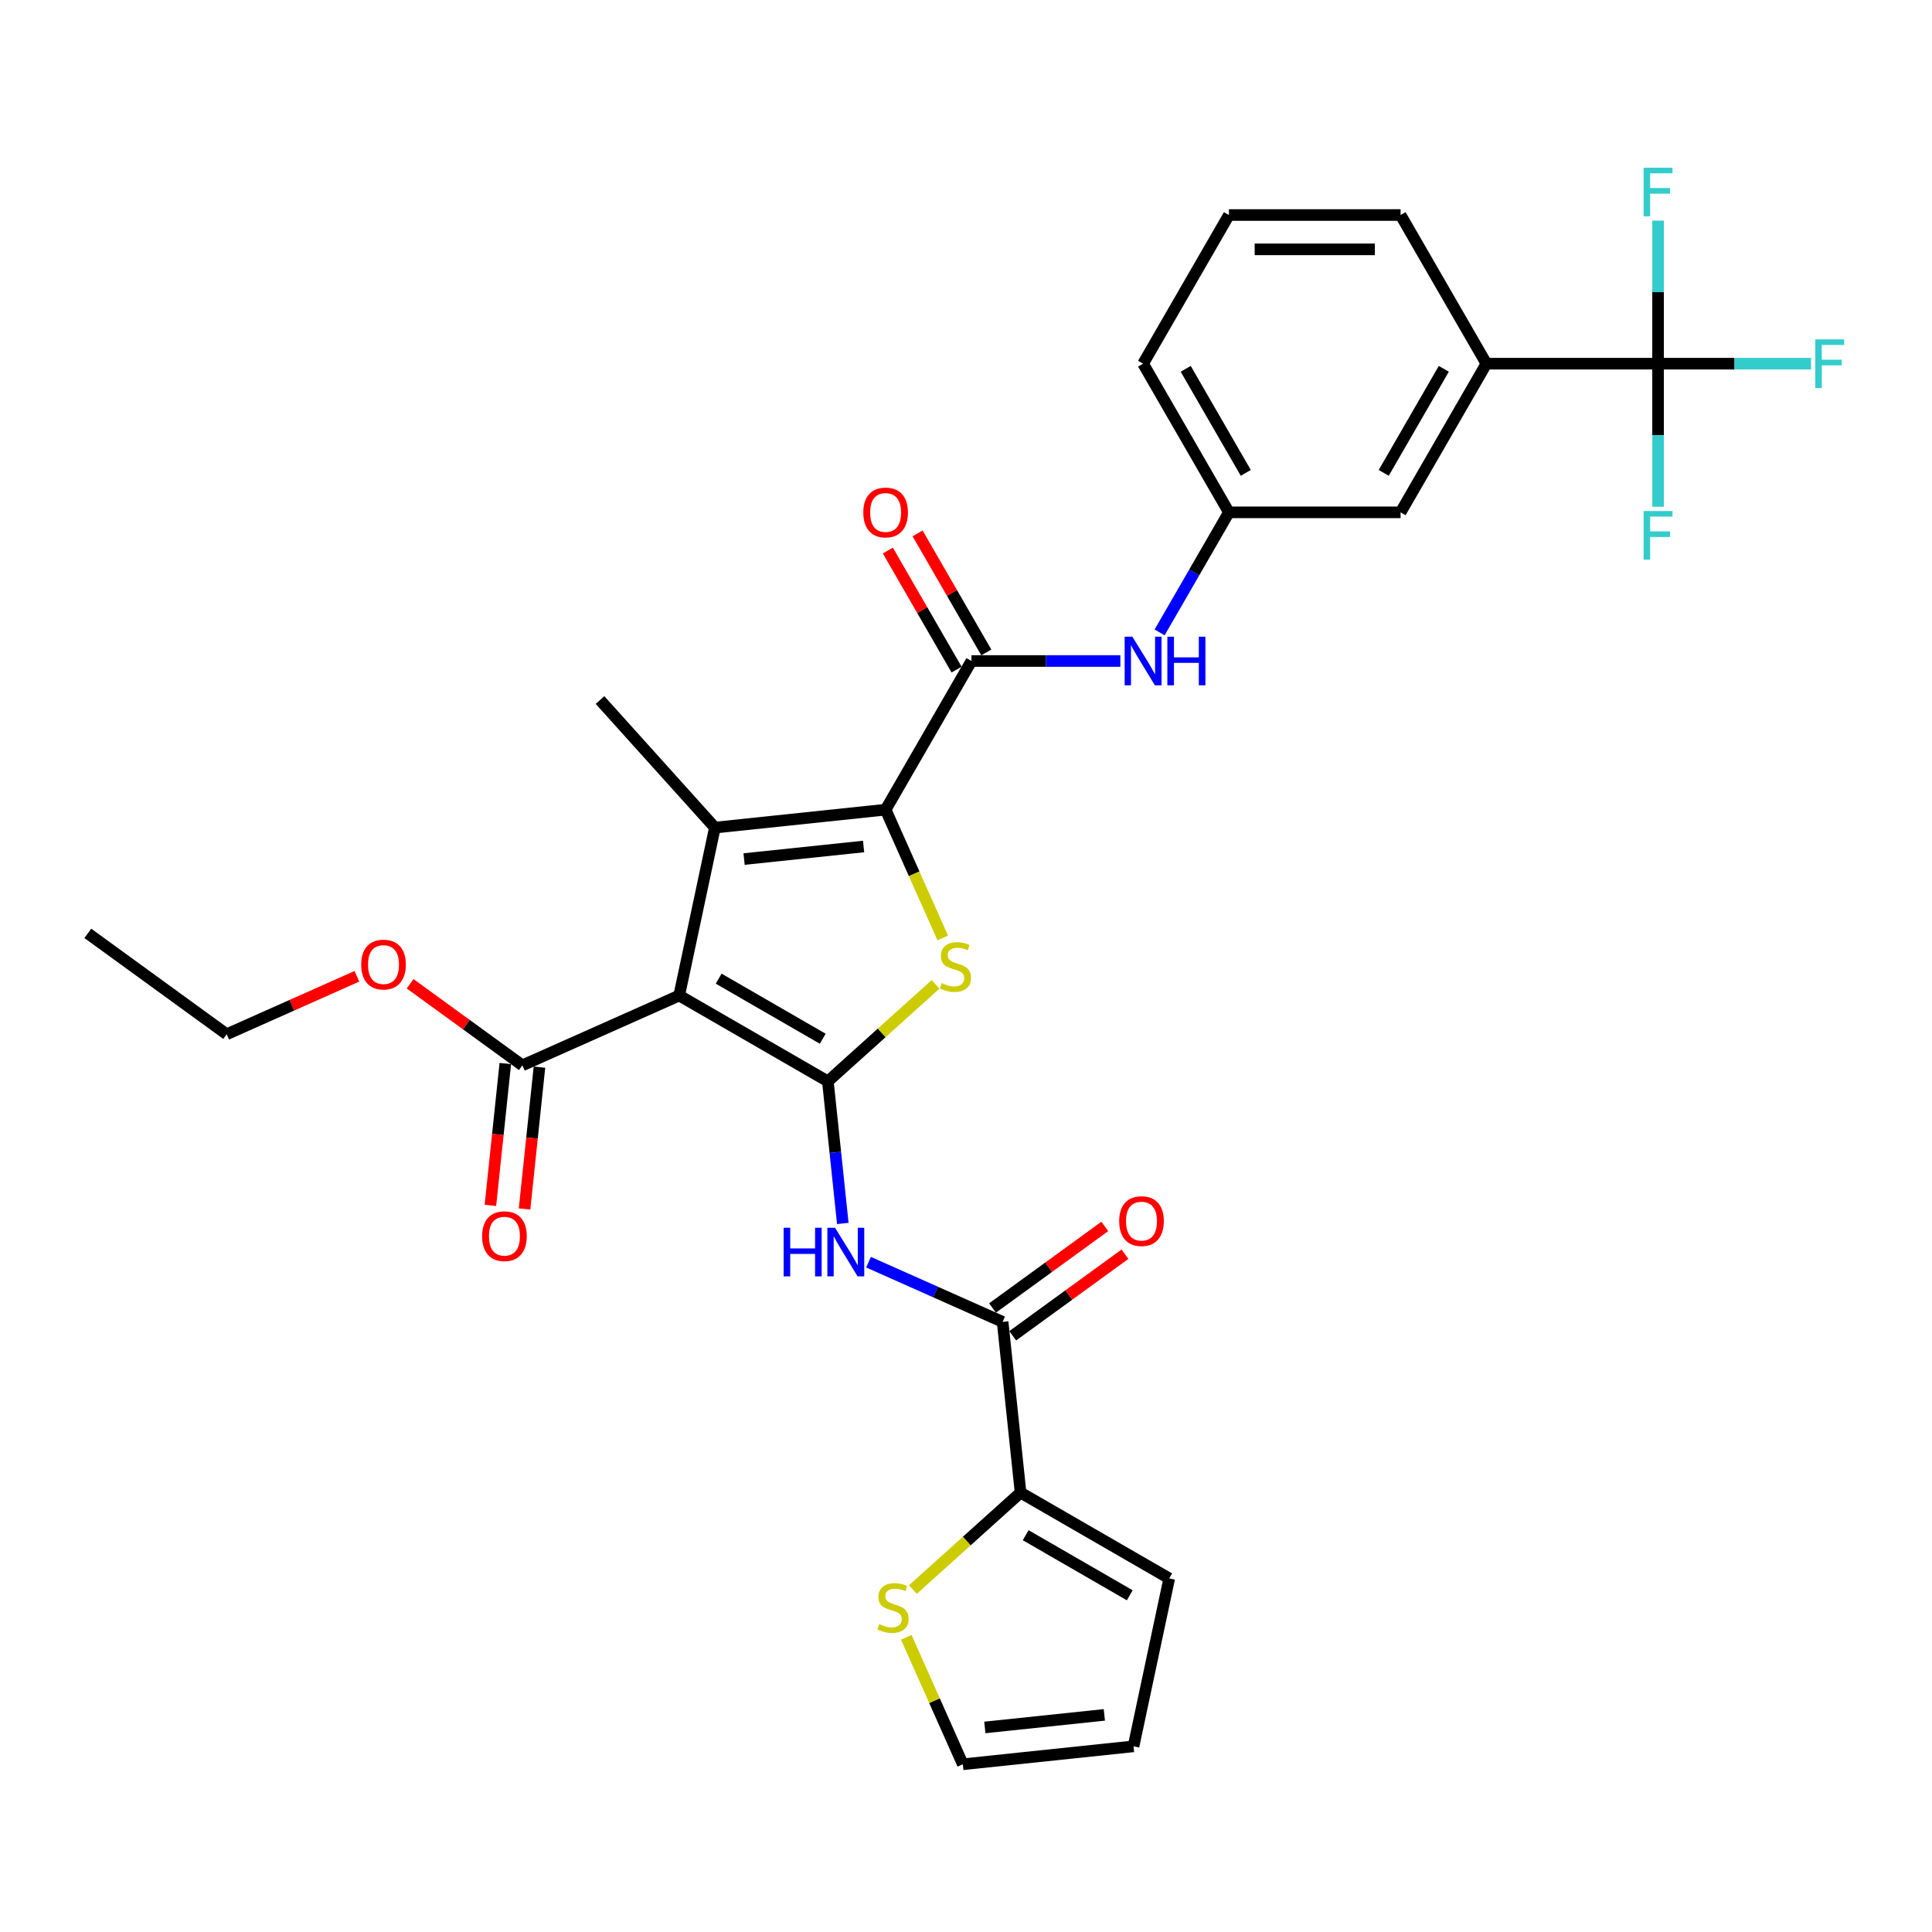 <?xml version='1.0' encoding='iso-8859-1'?>
<svg version='1.1' baseProfile='full'
              xmlns='http://www.w3.org/2000/svg'
                      xmlns:rdkit='http://www.rdkit.org/xml'
                      xmlns:xlink='http://www.w3.org/1999/xlink'
                  xml:space='preserve'
width='1000px' height='1000px' viewBox='0 0 1000 1000'>
<!-- END OF HEADER -->
<rect style='opacity:1.0;fill:#FFFFFF;stroke:none' width='1000' height='1000' x='0' y='0'> </rect>
<path class='bond-0' d='M 428.5,559.703 L 351.554,515.278' style='fill:none;fill-rule:evenodd;stroke:#000000;stroke-width:6px;stroke-linecap:butt;stroke-linejoin:miter;stroke-opacity:1' />
<path class='bond-0' d='M 425.843,537.65 L 371.981,506.552' style='fill:none;fill-rule:evenodd;stroke:#000000;stroke-width:6px;stroke-linecap:butt;stroke-linejoin:miter;stroke-opacity:1' />
<path class='bond-3' d='M 428.5,559.703 L 456.37,534.608' style='fill:none;fill-rule:evenodd;stroke:#000000;stroke-width:6px;stroke-linecap:butt;stroke-linejoin:miter;stroke-opacity:1' />
<path class='bond-3' d='M 456.37,534.608 L 484.239,509.514' style='fill:none;fill-rule:evenodd;stroke:#CCCC00;stroke-width:6px;stroke-linecap:butt;stroke-linejoin:miter;stroke-opacity:1' />
<path class='bond-4' d='M 428.5,559.703 L 432.366,596.483' style='fill:none;fill-rule:evenodd;stroke:#000000;stroke-width:6px;stroke-linecap:butt;stroke-linejoin:miter;stroke-opacity:1' />
<path class='bond-4' d='M 432.366,596.483 L 436.231,633.263' style='fill:none;fill-rule:evenodd;stroke:#0000FF;stroke-width:6px;stroke-linecap:butt;stroke-linejoin:miter;stroke-opacity:1' />
<path class='bond-2' d='M 351.554,515.278 L 370.027,428.369' style='fill:none;fill-rule:evenodd;stroke:#000000;stroke-width:6px;stroke-linecap:butt;stroke-linejoin:miter;stroke-opacity:1' />
<path class='bond-8' d='M 351.554,515.278 L 270.385,551.416' style='fill:none;fill-rule:evenodd;stroke:#000000;stroke-width:6px;stroke-linecap:butt;stroke-linejoin:miter;stroke-opacity:1' />
<path class='bond-1' d='M 458.39,419.082 L 473.172,452.283' style='fill:none;fill-rule:evenodd;stroke:#000000;stroke-width:6px;stroke-linecap:butt;stroke-linejoin:miter;stroke-opacity:1' />
<path class='bond-1' d='M 473.172,452.283 L 487.954,485.483' style='fill:none;fill-rule:evenodd;stroke:#CCCC00;stroke-width:6px;stroke-linecap:butt;stroke-linejoin:miter;stroke-opacity:1' />
<path class='bond-5' d='M 458.39,419.082 L 502.815,342.136' style='fill:none;fill-rule:evenodd;stroke:#000000;stroke-width:6px;stroke-linecap:butt;stroke-linejoin:miter;stroke-opacity:1' />
<path class='bond-31' d='M 458.39,419.082 L 370.027,428.369' style='fill:none;fill-rule:evenodd;stroke:#000000;stroke-width:6px;stroke-linecap:butt;stroke-linejoin:miter;stroke-opacity:1' />
<path class='bond-31' d='M 446.993,438.148 L 385.138,444.649' style='fill:none;fill-rule:evenodd;stroke:#000000;stroke-width:6px;stroke-linecap:butt;stroke-linejoin:miter;stroke-opacity:1' />
<path class='bond-24' d='M 370.027,428.369 L 310.574,362.341' style='fill:none;fill-rule:evenodd;stroke:#000000;stroke-width:6px;stroke-linecap:butt;stroke-linejoin:miter;stroke-opacity:1' />
<path class='bond-6' d='M 449.551,653.303 L 484.253,668.754' style='fill:none;fill-rule:evenodd;stroke:#0000FF;stroke-width:6px;stroke-linecap:butt;stroke-linejoin:miter;stroke-opacity:1' />
<path class='bond-6' d='M 484.253,668.754 L 518.956,684.204' style='fill:none;fill-rule:evenodd;stroke:#000000;stroke-width:6px;stroke-linecap:butt;stroke-linejoin:miter;stroke-opacity:1' />
<path class='bond-10' d='M 502.815,342.136 L 541.358,342.136' style='fill:none;fill-rule:evenodd;stroke:#000000;stroke-width:6px;stroke-linecap:butt;stroke-linejoin:miter;stroke-opacity:1' />
<path class='bond-10' d='M 541.358,342.136 L 579.901,342.136' style='fill:none;fill-rule:evenodd;stroke:#0000FF;stroke-width:6px;stroke-linecap:butt;stroke-linejoin:miter;stroke-opacity:1' />
<path class='bond-13' d='M 510.509,337.693 L 492.724,306.888' style='fill:none;fill-rule:evenodd;stroke:#000000;stroke-width:6px;stroke-linecap:butt;stroke-linejoin:miter;stroke-opacity:1' />
<path class='bond-13' d='M 492.724,306.888 L 474.938,276.082' style='fill:none;fill-rule:evenodd;stroke:#FF0000;stroke-width:6px;stroke-linecap:butt;stroke-linejoin:miter;stroke-opacity:1' />
<path class='bond-13' d='M 495.12,346.578 L 477.335,315.773' style='fill:none;fill-rule:evenodd;stroke:#000000;stroke-width:6px;stroke-linecap:butt;stroke-linejoin:miter;stroke-opacity:1' />
<path class='bond-13' d='M 477.335,315.773 L 459.549,284.967' style='fill:none;fill-rule:evenodd;stroke:#FF0000;stroke-width:6px;stroke-linecap:butt;stroke-linejoin:miter;stroke-opacity:1' />
<path class='bond-9' d='M 518.956,684.204 L 528.243,772.567' style='fill:none;fill-rule:evenodd;stroke:#000000;stroke-width:6px;stroke-linecap:butt;stroke-linejoin:miter;stroke-opacity:1' />
<path class='bond-15' d='M 524.178,691.392 L 553.233,670.283' style='fill:none;fill-rule:evenodd;stroke:#000000;stroke-width:6px;stroke-linecap:butt;stroke-linejoin:miter;stroke-opacity:1' />
<path class='bond-15' d='M 553.233,670.283 L 582.288,649.173' style='fill:none;fill-rule:evenodd;stroke:#FF0000;stroke-width:6px;stroke-linecap:butt;stroke-linejoin:miter;stroke-opacity:1' />
<path class='bond-15' d='M 513.733,677.016 L 542.788,655.907' style='fill:none;fill-rule:evenodd;stroke:#000000;stroke-width:6px;stroke-linecap:butt;stroke-linejoin:miter;stroke-opacity:1' />
<path class='bond-15' d='M 542.788,655.907 L 571.843,634.797' style='fill:none;fill-rule:evenodd;stroke:#FF0000;stroke-width:6px;stroke-linecap:butt;stroke-linejoin:miter;stroke-opacity:1' />
<path class='bond-7' d='M 858.214,188.243 L 769.364,188.243' style='fill:none;fill-rule:evenodd;stroke:#000000;stroke-width:6px;stroke-linecap:butt;stroke-linejoin:miter;stroke-opacity:1' />
<path class='bond-21' d='M 858.214,188.243 L 897.788,188.243' style='fill:none;fill-rule:evenodd;stroke:#000000;stroke-width:6px;stroke-linecap:butt;stroke-linejoin:miter;stroke-opacity:1' />
<path class='bond-21' d='M 897.788,188.243 L 937.362,188.243' style='fill:none;fill-rule:evenodd;stroke:#33CCCC;stroke-width:6px;stroke-linecap:butt;stroke-linejoin:miter;stroke-opacity:1' />
<path class='bond-22' d='M 858.214,188.243 L 858.214,225.267' style='fill:none;fill-rule:evenodd;stroke:#000000;stroke-width:6px;stroke-linecap:butt;stroke-linejoin:miter;stroke-opacity:1' />
<path class='bond-22' d='M 858.214,225.267 L 858.214,262.291' style='fill:none;fill-rule:evenodd;stroke:#33CCCC;stroke-width:6px;stroke-linecap:butt;stroke-linejoin:miter;stroke-opacity:1' />
<path class='bond-23' d='M 858.214,188.243 L 858.214,151.219' style='fill:none;fill-rule:evenodd;stroke:#000000;stroke-width:6px;stroke-linecap:butt;stroke-linejoin:miter;stroke-opacity:1' />
<path class='bond-23' d='M 858.214,151.219 L 858.214,114.195' style='fill:none;fill-rule:evenodd;stroke:#33CCCC;stroke-width:6px;stroke-linecap:butt;stroke-linejoin:miter;stroke-opacity:1' />
<path class='bond-19' d='M 261.549,550.487 L 257.691,587.197' style='fill:none;fill-rule:evenodd;stroke:#000000;stroke-width:6px;stroke-linecap:butt;stroke-linejoin:miter;stroke-opacity:1' />
<path class='bond-19' d='M 257.691,587.197 L 253.832,623.906' style='fill:none;fill-rule:evenodd;stroke:#FF0000;stroke-width:6px;stroke-linecap:butt;stroke-linejoin:miter;stroke-opacity:1' />
<path class='bond-19' d='M 279.221,552.345 L 275.363,589.054' style='fill:none;fill-rule:evenodd;stroke:#000000;stroke-width:6px;stroke-linecap:butt;stroke-linejoin:miter;stroke-opacity:1' />
<path class='bond-19' d='M 275.363,589.054 L 271.505,625.763' style='fill:none;fill-rule:evenodd;stroke:#FF0000;stroke-width:6px;stroke-linecap:butt;stroke-linejoin:miter;stroke-opacity:1' />
<path class='bond-25' d='M 270.385,551.416 L 241.33,530.307' style='fill:none;fill-rule:evenodd;stroke:#000000;stroke-width:6px;stroke-linecap:butt;stroke-linejoin:miter;stroke-opacity:1' />
<path class='bond-25' d='M 241.33,530.307 L 212.276,509.197' style='fill:none;fill-rule:evenodd;stroke:#FF0000;stroke-width:6px;stroke-linecap:butt;stroke-linejoin:miter;stroke-opacity:1' />
<path class='bond-12' d='M 528.243,772.567 L 500.373,797.661' style='fill:none;fill-rule:evenodd;stroke:#000000;stroke-width:6px;stroke-linecap:butt;stroke-linejoin:miter;stroke-opacity:1' />
<path class='bond-12' d='M 500.373,797.661 L 472.503,822.756' style='fill:none;fill-rule:evenodd;stroke:#CCCC00;stroke-width:6px;stroke-linecap:butt;stroke-linejoin:miter;stroke-opacity:1' />
<path class='bond-17' d='M 528.243,772.567 L 605.189,816.992' style='fill:none;fill-rule:evenodd;stroke:#000000;stroke-width:6px;stroke-linecap:butt;stroke-linejoin:miter;stroke-opacity:1' />
<path class='bond-17' d='M 530.9,794.62 L 584.762,825.718' style='fill:none;fill-rule:evenodd;stroke:#000000;stroke-width:6px;stroke-linecap:butt;stroke-linejoin:miter;stroke-opacity:1' />
<path class='bond-14' d='M 600.211,327.333 L 618.15,296.261' style='fill:none;fill-rule:evenodd;stroke:#0000FF;stroke-width:6px;stroke-linecap:butt;stroke-linejoin:miter;stroke-opacity:1' />
<path class='bond-14' d='M 618.15,296.261 L 636.09,265.189' style='fill:none;fill-rule:evenodd;stroke:#000000;stroke-width:6px;stroke-linecap:butt;stroke-linejoin:miter;stroke-opacity:1' />
<path class='bond-11' d='M 769.364,188.243 L 724.939,265.189' style='fill:none;fill-rule:evenodd;stroke:#000000;stroke-width:6px;stroke-linecap:butt;stroke-linejoin:miter;stroke-opacity:1' />
<path class='bond-11' d='M 747.311,190.9 L 716.214,244.762' style='fill:none;fill-rule:evenodd;stroke:#000000;stroke-width:6px;stroke-linecap:butt;stroke-linejoin:miter;stroke-opacity:1' />
<path class='bond-33' d='M 769.364,188.243 L 724.939,111.297' style='fill:none;fill-rule:evenodd;stroke:#000000;stroke-width:6px;stroke-linecap:butt;stroke-linejoin:miter;stroke-opacity:1' />
<path class='bond-18' d='M 469.09,847.462 L 483.722,880.325' style='fill:none;fill-rule:evenodd;stroke:#CCCC00;stroke-width:6px;stroke-linecap:butt;stroke-linejoin:miter;stroke-opacity:1' />
<path class='bond-18' d='M 483.722,880.325 L 498.353,913.188' style='fill:none;fill-rule:evenodd;stroke:#000000;stroke-width:6px;stroke-linecap:butt;stroke-linejoin:miter;stroke-opacity:1' />
<path class='bond-16' d='M 636.09,265.189 L 724.939,265.189' style='fill:none;fill-rule:evenodd;stroke:#000000;stroke-width:6px;stroke-linecap:butt;stroke-linejoin:miter;stroke-opacity:1' />
<path class='bond-28' d='M 636.09,265.189 L 591.665,188.243' style='fill:none;fill-rule:evenodd;stroke:#000000;stroke-width:6px;stroke-linecap:butt;stroke-linejoin:miter;stroke-opacity:1' />
<path class='bond-28' d='M 644.815,244.762 L 613.718,190.9' style='fill:none;fill-rule:evenodd;stroke:#000000;stroke-width:6px;stroke-linecap:butt;stroke-linejoin:miter;stroke-opacity:1' />
<path class='bond-20' d='M 605.189,816.992 L 586.716,903.901' style='fill:none;fill-rule:evenodd;stroke:#000000;stroke-width:6px;stroke-linecap:butt;stroke-linejoin:miter;stroke-opacity:1' />
<path class='bond-32' d='M 498.353,913.188 L 586.716,903.901' style='fill:none;fill-rule:evenodd;stroke:#000000;stroke-width:6px;stroke-linecap:butt;stroke-linejoin:miter;stroke-opacity:1' />
<path class='bond-32' d='M 509.75,894.122 L 571.604,887.621' style='fill:none;fill-rule:evenodd;stroke:#000000;stroke-width:6px;stroke-linecap:butt;stroke-linejoin:miter;stroke-opacity:1' />
<path class='bond-29' d='M 184.732,505.323 L 151.034,520.326' style='fill:none;fill-rule:evenodd;stroke:#FF0000;stroke-width:6px;stroke-linecap:butt;stroke-linejoin:miter;stroke-opacity:1' />
<path class='bond-29' d='M 151.034,520.326 L 117.336,535.33' style='fill:none;fill-rule:evenodd;stroke:#000000;stroke-width:6px;stroke-linecap:butt;stroke-linejoin:miter;stroke-opacity:1' />
<path class='bond-26' d='M 724.939,111.297 L 636.09,111.297' style='fill:none;fill-rule:evenodd;stroke:#000000;stroke-width:6px;stroke-linecap:butt;stroke-linejoin:miter;stroke-opacity:1' />
<path class='bond-26' d='M 711.612,129.067 L 649.417,129.067' style='fill:none;fill-rule:evenodd;stroke:#000000;stroke-width:6px;stroke-linecap:butt;stroke-linejoin:miter;stroke-opacity:1' />
<path class='bond-27' d='M 636.09,111.297 L 591.665,188.243' style='fill:none;fill-rule:evenodd;stroke:#000000;stroke-width:6px;stroke-linecap:butt;stroke-linejoin:miter;stroke-opacity:1' />
<path class='bond-30' d='M 117.336,535.33 L 45.455,483.105' style='fill:none;fill-rule:evenodd;stroke:#000000;stroke-width:6px;stroke-linecap:butt;stroke-linejoin:miter;stroke-opacity:1' />
<path  class='atom-4' d='M 487.42 508.887
Q 487.705 508.993, 488.877 509.491
Q 490.05 509.988, 491.33 510.308
Q 492.645 510.592, 493.924 510.592
Q 496.305 510.592, 497.691 509.455
Q 499.077 508.282, 499.077 506.257
Q 499.077 504.871, 498.367 504.018
Q 497.691 503.165, 496.625 502.703
Q 495.559 502.241, 493.782 501.707
Q 491.543 501.032, 490.192 500.392
Q 488.877 499.753, 487.918 498.402
Q 486.994 497.052, 486.994 494.777
Q 486.994 491.614, 489.126 489.659
Q 491.294 487.705, 495.559 487.705
Q 498.473 487.705, 501.778 489.091
L 500.961 491.827
Q 497.94 490.583, 495.666 490.583
Q 493.213 490.583, 491.863 491.614
Q 490.512 492.609, 490.548 494.351
Q 490.548 495.701, 491.223 496.519
Q 491.934 497.336, 492.929 497.798
Q 493.96 498.26, 495.666 498.793
Q 497.94 499.504, 499.291 500.215
Q 500.641 500.926, 501.601 502.383
Q 502.596 503.804, 502.596 506.257
Q 502.596 509.739, 500.25 511.623
Q 497.94 513.471, 494.066 513.471
Q 491.827 513.471, 490.121 512.974
Q 488.451 512.512, 486.461 511.694
L 487.42 508.887
' fill='#CCCC00'/>
<path  class='atom-5' d='M 405.606 635.485
L 409.018 635.485
L 409.018 646.182
L 421.883 646.182
L 421.883 635.485
L 425.295 635.485
L 425.295 660.647
L 421.883 660.647
L 421.883 649.025
L 409.018 649.025
L 409.018 660.647
L 405.606 660.647
L 405.606 635.485
' fill='#0000FF'/>
<path  class='atom-5' d='M 432.225 635.485
L 440.471 648.812
Q 441.288 650.127, 442.603 652.508
Q 443.918 654.889, 443.989 655.032
L 443.989 635.485
L 447.33 635.485
L 447.33 660.647
L 443.882 660.647
L 435.033 646.075
Q 434.002 644.37, 432.9 642.415
Q 431.834 640.46, 431.514 639.856
L 431.514 660.647
L 428.245 660.647
L 428.245 635.485
L 432.225 635.485
' fill='#0000FF'/>
<path  class='atom-11' d='M 586.103 329.554
L 594.348 342.882
Q 595.165 344.197, 596.48 346.578
Q 597.795 348.959, 597.866 349.101
L 597.866 329.554
L 601.207 329.554
L 601.207 354.717
L 597.76 354.717
L 588.91 340.145
Q 587.88 338.439, 586.778 336.485
Q 585.712 334.53, 585.392 333.926
L 585.392 354.717
L 582.122 354.717
L 582.122 329.554
L 586.103 329.554
' fill='#0000FF'/>
<path  class='atom-11' d='M 604.228 329.554
L 607.64 329.554
L 607.64 340.252
L 620.505 340.252
L 620.505 329.554
L 623.917 329.554
L 623.917 354.717
L 620.505 354.717
L 620.505 343.095
L 607.64 343.095
L 607.64 354.717
L 604.228 354.717
L 604.228 329.554
' fill='#0000FF'/>
<path  class='atom-13' d='M 455.107 840.656
Q 455.391 840.762, 456.564 841.26
Q 457.737 841.758, 459.016 842.077
Q 460.331 842.362, 461.61 842.362
Q 463.992 842.362, 465.378 841.224
Q 466.764 840.052, 466.764 838.026
Q 466.764 836.64, 466.053 835.787
Q 465.378 834.934, 464.312 834.472
Q 463.245 834.01, 461.468 833.477
Q 459.229 832.801, 457.879 832.162
Q 456.564 831.522, 455.604 830.172
Q 454.68 828.821, 454.68 826.546
Q 454.68 823.383, 456.813 821.429
Q 458.981 819.474, 463.245 819.474
Q 466.16 819.474, 469.465 820.86
L 468.647 823.597
Q 465.627 822.353, 463.352 822.353
Q 460.9 822.353, 459.549 823.383
Q 458.199 824.379, 458.234 826.12
Q 458.234 827.47, 458.909 828.288
Q 459.62 829.105, 460.615 829.567
Q 461.646 830.029, 463.352 830.562
Q 465.627 831.273, 466.977 831.984
Q 468.328 832.695, 469.287 834.152
Q 470.282 835.574, 470.282 838.026
Q 470.282 841.509, 467.937 843.392
Q 465.627 845.24, 461.753 845.24
Q 459.514 845.24, 457.808 844.743
Q 456.137 844.281, 454.147 843.463
L 455.107 840.656
' fill='#CCCC00'/>
<path  class='atom-14' d='M 446.839 265.26
Q 446.839 259.219, 449.825 255.842
Q 452.81 252.466, 458.39 252.466
Q 463.97 252.466, 466.955 255.842
Q 469.94 259.219, 469.94 265.26
Q 469.94 271.373, 466.919 274.856
Q 463.898 278.304, 458.39 278.304
Q 452.846 278.304, 449.825 274.856
Q 446.839 271.409, 446.839 265.26
M 458.39 275.46
Q 462.228 275.46, 464.289 272.901
Q 466.386 270.307, 466.386 265.26
Q 466.386 260.32, 464.289 257.833
Q 462.228 255.309, 458.39 255.309
Q 454.551 255.309, 452.455 257.797
Q 450.393 260.285, 450.393 265.26
Q 450.393 270.343, 452.455 272.901
Q 454.551 275.46, 458.39 275.46
' fill='#FF0000'/>
<path  class='atom-16' d='M 579.286 632.051
Q 579.286 626.009, 582.272 622.633
Q 585.257 619.256, 590.837 619.256
Q 596.417 619.256, 599.402 622.633
Q 602.387 626.009, 602.387 632.051
Q 602.387 638.164, 599.366 641.646
Q 596.345 645.094, 590.837 645.094
Q 585.293 645.094, 582.272 641.646
Q 579.286 638.199, 579.286 632.051
M 590.837 642.251
Q 594.675 642.251, 596.736 639.692
Q 598.833 637.097, 598.833 632.051
Q 598.833 627.111, 596.736 624.623
Q 594.675 622.099, 590.837 622.099
Q 586.998 622.099, 584.902 624.587
Q 582.84 627.075, 582.84 632.051
Q 582.84 637.133, 584.902 639.692
Q 586.998 642.251, 590.837 642.251
' fill='#FF0000'/>
<path  class='atom-20' d='M 249.547 639.85
Q 249.547 633.809, 252.533 630.432
Q 255.518 627.056, 261.098 627.056
Q 266.678 627.056, 269.663 630.432
Q 272.648 633.809, 272.648 639.85
Q 272.648 645.963, 269.627 649.446
Q 266.607 652.894, 261.098 652.894
Q 255.554 652.894, 252.533 649.446
Q 249.547 645.999, 249.547 639.85
M 261.098 650.05
Q 264.936 650.05, 266.997 647.491
Q 269.094 644.897, 269.094 639.85
Q 269.094 634.91, 266.997 632.422
Q 264.936 629.899, 261.098 629.899
Q 257.26 629.899, 255.163 632.387
Q 253.101 634.875, 253.101 639.85
Q 253.101 644.933, 255.163 647.491
Q 257.26 650.05, 261.098 650.05
' fill='#FF0000'/>
<path  class='atom-22' d='M 939.583 175.662
L 954.545 175.662
L 954.545 178.541
L 942.959 178.541
L 942.959 186.182
L 953.266 186.182
L 953.266 189.096
L 942.959 189.096
L 942.959 200.824
L 939.583 200.824
L 939.583 175.662
' fill='#33CCCC'/>
<path  class='atom-23' d='M 850.733 264.512
L 865.696 264.512
L 865.696 267.391
L 854.11 267.391
L 854.11 275.032
L 864.416 275.032
L 864.416 277.946
L 854.11 277.946
L 854.11 289.674
L 850.733 289.674
L 850.733 264.512
' fill='#33CCCC'/>
<path  class='atom-24' d='M 850.733 86.812
L 865.696 86.812
L 865.696 89.691
L 854.11 89.691
L 854.11 97.332
L 864.416 97.332
L 864.416 100.246
L 854.11 100.246
L 854.11 111.974
L 850.733 111.974
L 850.733 86.812
' fill='#33CCCC'/>
<path  class='atom-26' d='M 186.954 499.262
Q 186.954 493.221, 189.939 489.844
Q 192.924 486.468, 198.504 486.468
Q 204.084 486.468, 207.069 489.844
Q 210.055 493.221, 210.055 499.262
Q 210.055 505.375, 207.034 508.858
Q 204.013 512.306, 198.504 512.306
Q 192.96 512.306, 189.939 508.858
Q 186.954 505.411, 186.954 499.262
M 198.504 509.462
Q 202.342 509.462, 204.404 506.904
Q 206.501 504.309, 206.501 499.262
Q 206.501 494.322, 204.404 491.835
Q 202.342 489.311, 198.504 489.311
Q 194.666 489.311, 192.569 491.799
Q 190.508 494.287, 190.508 499.262
Q 190.508 504.345, 192.569 506.904
Q 194.666 509.462, 198.504 509.462
' fill='#FF0000'/>
</svg>
